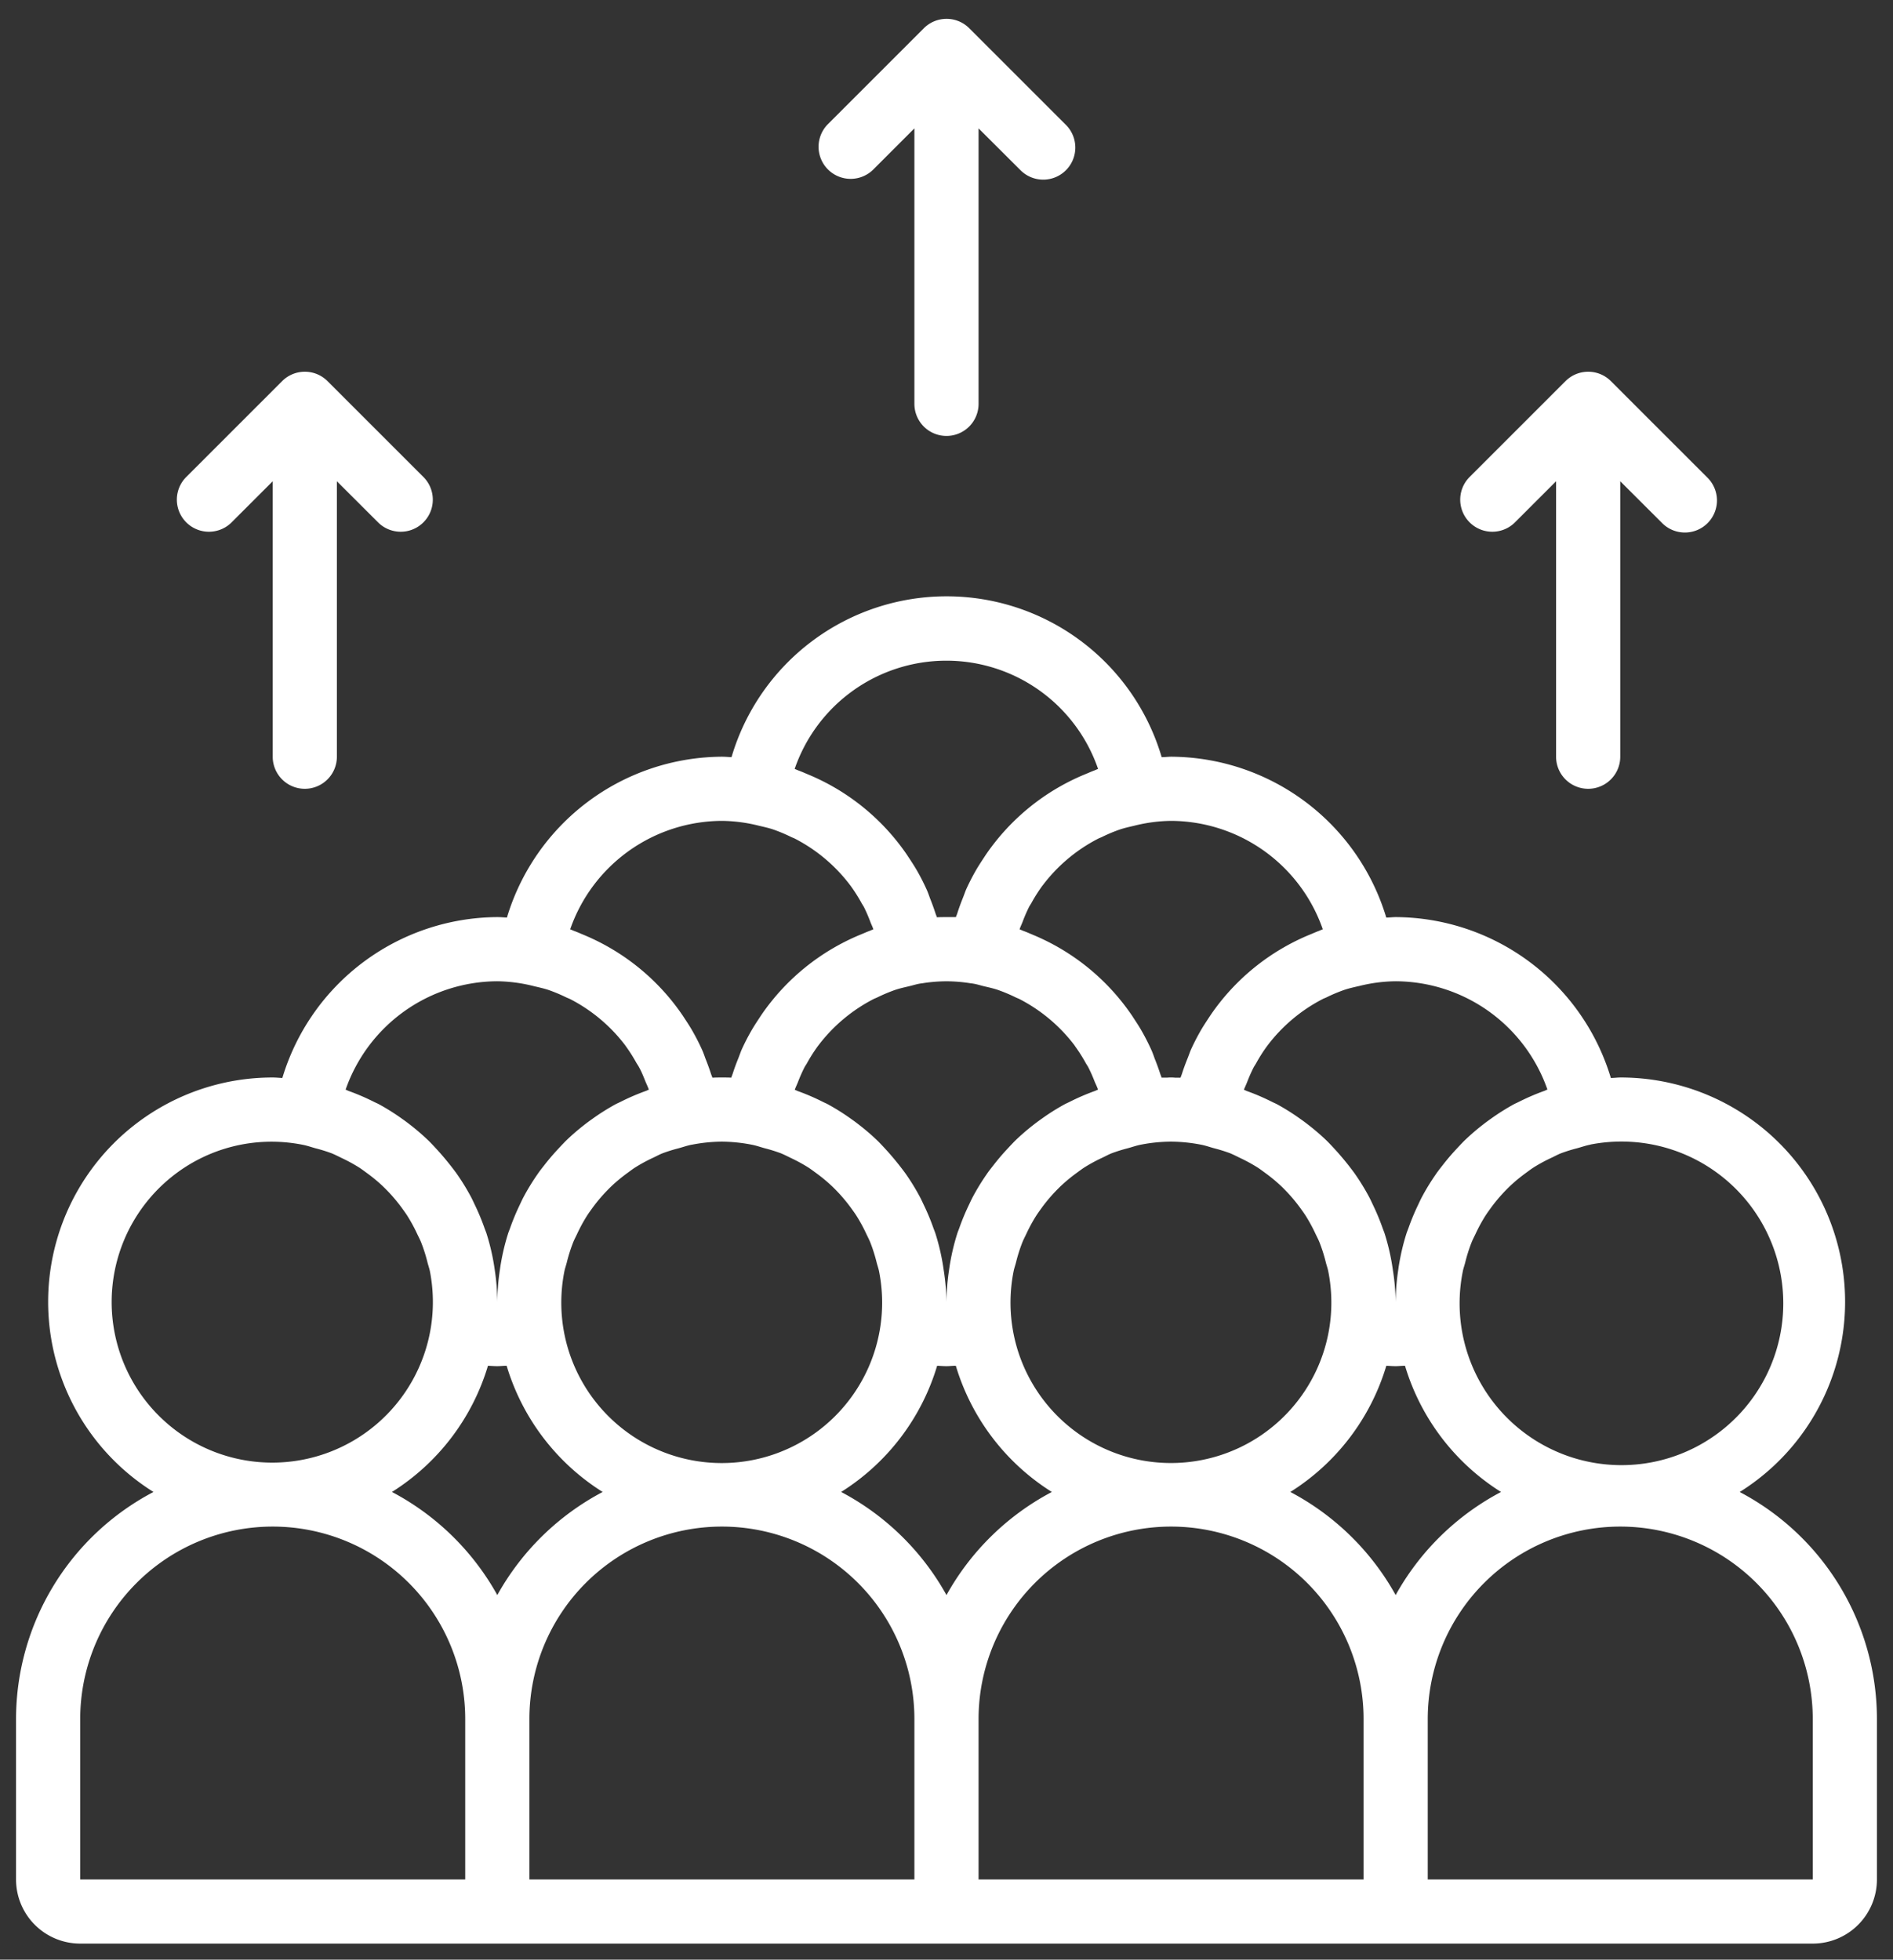 <svg xmlns="http://www.w3.org/2000/svg" width="59.001" height="61.09" viewBox="0 0 59.001 61.09">
  <rect x="0" y="0" width="59.001" height="61.09" fill="#333333" stroke="none"/>
  <path id="União_195" data-name="União 195" d="M2,60a2,2,0,0,1-2-2V53a8,8,0,0,1,4.284-7.079A6.993,6.993,0,0,1,8,33c.1,0,.2.011.3.015A7.038,7.038,0,0,1,15,28c.1,0,.2.009.3.014A7.038,7.038,0,0,1,22,23c.1,0,.2.009.3.014a6.988,6.988,0,0,1,13.407,0c.1,0,.2-.014.3-.014a7.039,7.039,0,0,1,6.7,5.014c.1,0,.2-.014.3-.014a7.039,7.039,0,0,1,6.7,5.015c.1,0,.2-.015.3-.015a6.993,6.993,0,0,1,3.716,12.922A8,8,0,0,1,58,53v5a2,2,0,0,1-2,2Zm42-7v5H56V53a6,6,0,1,0-12,0ZM30,53v5H42V53a6,6,0,1,0-12,0ZM16,53v5H28V53a6,6,0,1,0-12,0ZM2,53v5H14V53A6,6,0,1,0,2,53Zm37.717-7.079A8.051,8.051,0,0,1,43,49.135a8.05,8.05,0,0,1,3.284-3.214,7.022,7.022,0,0,1-2.993-3.935c-.1,0-.191.013-.291.013s-.194-.009-.291-.013A7.022,7.022,0,0,1,39.717,45.921Zm-14,0A8.051,8.051,0,0,1,29,49.135a8.051,8.051,0,0,1,3.284-3.214,7.022,7.022,0,0,1-2.993-3.935c-.1,0-.191.013-.291.013s-.194-.009-.291-.013A7.022,7.022,0,0,1,25.716,45.921Zm-14,0A8.049,8.049,0,0,1,15,49.135a8.051,8.051,0,0,1,3.284-3.214,7.023,7.023,0,0,1-2.993-3.935c-.1,0-.191.013-.291.013s-.194-.009-.291-.013A7.022,7.022,0,0,1,11.716,45.921ZM49.072,35.093c-.143.027-.275.074-.413.112a4.933,4.933,0,0,0-.51.159c-.107.042-.206.1-.309.146a4.956,4.956,0,0,0-.535.291c-.082.052-.159.111-.237.168a5.008,5.008,0,0,0-.5.412c-.066.063-.13.128-.193.194a5.06,5.06,0,0,0-.414.5c-.055.077-.111.152-.162.232a5,5,0,0,0-.306.562c-.042.09-.089.177-.126.269a4.962,4.962,0,0,0-.2.632c-.023.091-.056.179-.074.272a5.044,5.044,0,1,0,3.974-3.951ZM35.985,35a4.986,4.986,0,0,0-.914.092c-.142.026-.275.074-.413.112a4.961,4.961,0,0,0-.511.159c-.107.042-.206.1-.308.146a4.977,4.977,0,0,0-.535.291c-.082.052-.159.111-.237.168a5.015,5.015,0,0,0-.5.412c-.066.063-.13.128-.193.194a5.018,5.018,0,0,0-.414.5c-.055.077-.111.152-.162.232a5,5,0,0,0-.306.562c-.042.09-.089.177-.126.269a4.958,4.958,0,0,0-.2.632c-.023.091-.056.179-.074.272a5,5,0,1,0,9.807,0c-.018-.093-.051-.181-.074-.272a5,5,0,0,0-.2-.632c-.037-.092-.084-.18-.126-.269a5.031,5.031,0,0,0-.306-.562c-.051-.08-.107-.156-.162-.232a5.017,5.017,0,0,0-.414-.5c-.063-.066-.127-.132-.193-.194a4.958,4.958,0,0,0-.5-.412c-.078-.057-.155-.116-.237-.168a5,5,0,0,0-.535-.291c-.1-.049-.2-.1-.308-.146a4.975,4.975,0,0,0-.511-.159c-.137-.038-.27-.086-.413-.112A4.985,4.985,0,0,0,36.015,35ZM4.8,36.139a5.006,5.006,0,1,0,8.1,2.905c-.018-.093-.051-.181-.074-.272a4.991,4.991,0,0,0-.2-.632c-.037-.093-.084-.18-.126-.269a5.017,5.017,0,0,0-.306-.562c-.051-.08-.107-.156-.162-.232a5.059,5.059,0,0,0-.414-.5c-.063-.066-.127-.131-.193-.194a5.027,5.027,0,0,0-.5-.412c-.078-.057-.155-.116-.237-.168a5.012,5.012,0,0,0-.535-.291c-.1-.049-.2-.1-.309-.146a4.942,4.942,0,0,0-.51-.159c-.137-.038-.27-.086-.413-.112A4.967,4.967,0,0,0,4.8,36.139Zm16.27-1.046c-.142.026-.275.074-.413.112a4.958,4.958,0,0,0-.51.159c-.107.042-.206.1-.309.146a4.954,4.954,0,0,0-.535.291c-.082.052-.159.111-.237.168a5.014,5.014,0,0,0-.5.412c-.066.063-.13.128-.193.194a5.043,5.043,0,0,0-.414.5c-.055.077-.111.152-.162.232a5,5,0,0,0-.306.562c-.042.09-.089.177-.126.269a4.974,4.974,0,0,0-.2.632c-.023.091-.056.179-.074.272a5,5,0,1,0,9.807,0c-.018-.093-.051-.181-.074-.272a4.96,4.96,0,0,0-.2-.632c-.037-.092-.084-.18-.126-.269a5,5,0,0,0-.306-.562c-.051-.08-.107-.156-.162-.232a5.017,5.017,0,0,0-.414-.5c-.063-.066-.127-.132-.193-.194a4.988,4.988,0,0,0-.5-.412c-.078-.057-.155-.116-.237-.168a5,5,0,0,0-.535-.291c-.1-.049-.2-.1-.309-.146a4.953,4.953,0,0,0-.51-.159c-.137-.038-.27-.086-.413-.112A4.991,4.991,0,0,0,22.009,35h-.017A4.991,4.991,0,0,0,21.071,35.094Zm20.777-4.942c-.148.035-.3.068-.44.115a4.964,4.964,0,0,0-.567.238c-.037.018-.077.031-.114.05A5.079,5.079,0,0,0,39,32.01l-.007.009a5,5,0,0,0-.342.537c-.025.046-.057.088-.081.135a4.936,4.936,0,0,0-.2.454c-.031.079-.068.155-.1.237.033.011.062.029.094.041a6.912,6.912,0,0,1,.781.336c.056.028.113.051.168.081a7,7,0,0,1,.722.456c.1.069.191.14.285.213a7.041,7.041,0,0,1,.543.473c.1.1.191.2.283.3q.2.222.389.462c.071.093.144.185.21.281a7.007,7.007,0,0,1,.434.712c.044.084.082.17.123.255a7.008,7.008,0,0,1,.288.694c.022.063.049.124.069.188a6.951,6.951,0,0,1,.22.909c.013.075.024.15.035.226A6.987,6.987,0,0,1,43,40a6.987,6.987,0,0,1,.079-.993c.011-.076.021-.152.035-.227a6.9,6.9,0,0,1,.22-.909c.02-.064.047-.125.069-.188a6.921,6.921,0,0,1,.288-.694c.041-.086.079-.172.123-.255a6.982,6.982,0,0,1,.434-.711c.067-.1.139-.189.211-.282q.185-.239.389-.462c.093-.1.185-.2.284-.3a7.085,7.085,0,0,1,.543-.474c.093-.073.188-.145.285-.213a6.986,6.986,0,0,1,.722-.456c.054-.029.112-.053.167-.081a7,7,0,0,1,.781-.336c.034-.012.065-.031.1-.043A5.032,5.032,0,0,0,43,30,4.891,4.891,0,0,0,41.848,30.152ZM10.272,33.379c.035.012.066.031.1.043a6.965,6.965,0,0,1,.781.336c.055.028.113.051.167.081a6.988,6.988,0,0,1,.722.456c.1.069.191.14.285.213a7.1,7.1,0,0,1,.543.474c.1.1.191.2.283.3q.2.222.389.462c.072.093.144.185.211.281a6.984,6.984,0,0,1,.434.712c.044.084.082.17.123.255a6.982,6.982,0,0,1,.288.694c.022.063.049.124.069.188a6.913,6.913,0,0,1,.22.909c.013.075.024.151.035.227A7,7,0,0,1,15,40a6.968,6.968,0,0,1,.079-.993c.011-.076.021-.152.035-.227a6.941,6.941,0,0,1,.22-.909c.02-.064.047-.125.069-.188a6.96,6.96,0,0,1,.288-.694c.041-.086.079-.172.123-.255a6.985,6.985,0,0,1,.434-.711c.067-.1.139-.189.211-.282q.185-.239.389-.461c.093-.1.185-.2.283-.3a7.007,7.007,0,0,1,.543-.474c.093-.074.188-.145.285-.213a7,7,0,0,1,.722-.456c.054-.029.112-.053.167-.081a6.948,6.948,0,0,1,.781-.336c.033-.012.062-.029.094-.041-.028-.082-.065-.16-.1-.24-.061-.152-.12-.305-.2-.449-.026-.051-.06-.1-.088-.146a5.014,5.014,0,0,0-.333-.524L18.989,32a5.069,5.069,0,0,0-1.712-1.441c-.042-.021-.087-.037-.13-.057a5.063,5.063,0,0,0-.552-.231c-.145-.048-.3-.082-.448-.117A4.893,4.893,0,0,0,15,30,5.03,5.03,0,0,0,10.272,33.379Zm18.011-3.321c-.04.006-.083.01-.121.017-.107.019-.209.052-.314.077-.148.035-.3.068-.44.115a4.987,4.987,0,0,0-.567.238c-.037.018-.077.031-.114.05A5.075,5.075,0,0,0,25,32.01l-.007.009a5,5,0,0,0-.342.537c-.026.046-.057.088-.081.135a4.911,4.911,0,0,0-.2.454c-.032.079-.068.155-.1.237.033.011.062.029.094.041a6.923,6.923,0,0,1,.781.336c.055.028.113.051.167.081a7.048,7.048,0,0,1,.722.456c.1.069.191.14.285.213a7.043,7.043,0,0,1,.543.473c.1.1.191.2.283.3q.2.222.389.462c.072.093.144.185.211.281a6.992,6.992,0,0,1,.434.712c.044.084.082.17.123.255a6.968,6.968,0,0,1,.288.694c.022.063.049.124.069.188a6.952,6.952,0,0,1,.22.909c.013.075.024.15.035.226A6.988,6.988,0,0,1,29,40a7,7,0,0,1,.079-.993c.011-.076.021-.152.035-.227a6.933,6.933,0,0,1,.22-.909c.02-.064.047-.125.069-.188a6.921,6.921,0,0,1,.288-.694c.041-.086.079-.172.123-.255a6.994,6.994,0,0,1,.434-.711c.067-.1.139-.189.211-.282q.185-.239.389-.462c.093-.1.185-.2.283-.3a7.087,7.087,0,0,1,.543-.474c.093-.073.188-.145.285-.213a6.976,6.976,0,0,1,.722-.456c.055-.029.112-.053.167-.081a6.967,6.967,0,0,1,.781-.336c.032-.012.062-.03.094-.041-.027-.081-.064-.157-.1-.237a4.86,4.86,0,0,0-.2-.454c-.024-.047-.055-.089-.081-.135a5.037,5.037,0,0,0-.342-.537L33,32.01a5.073,5.073,0,0,0-1.725-1.455c-.037-.019-.077-.032-.114-.05a4.971,4.971,0,0,0-.567-.238c-.143-.048-.292-.08-.44-.115-.1-.025-.207-.059-.314-.077-.038-.007-.082-.011-.122-.017a4.9,4.9,0,0,0-.7-.057h-.026A4.909,4.909,0,0,0,28.283,30.057Zm7.834,2.948h.078c.033,0,.065,0,.1,0,.012-.041.031-.08.044-.121.051-.161.109-.318.172-.473.035-.088.066-.176.1-.262q.13-.289.285-.563c.084-.15.177-.292.271-.435.028-.042.055-.084.083-.125a6.959,6.959,0,0,1,3.065-2.477c.1-.04.19-.082.287-.118.043-.016.083-.037.127-.052A5.03,5.03,0,0,0,36,25a4.9,4.9,0,0,0-1.15.152c-.15.035-.3.068-.444.116a4.938,4.938,0,0,0-.561.235c-.039.019-.081.033-.12.053A5.072,5.072,0,0,0,32,27.009l-.009.01a4.957,4.957,0,0,0-.343.54c-.025.044-.055.085-.078.13a4.969,4.969,0,0,0-.2.465c-.03.076-.066.149-.092.227.042.014.08.035.121.05.1.036.192.078.288.118a6.958,6.958,0,0,1,3.064,2.476c.029.041.056.083.083.125.094.143.187.285.27.434q.155.275.285.564c.038.086.069.174.1.262.063.155.12.313.172.473.013.041.031.08.044.121.032,0,.065,0,.1,0h.078C35.924,33,35.962,33,36,33S36.078,33,36.117,33.005Zm-13.825,0c.012-.042.031-.08.044-.122.051-.161.109-.318.172-.473.035-.087.066-.176.1-.262q.13-.289.285-.563c.084-.15.177-.293.271-.435.028-.042.055-.084.083-.125a6.96,6.96,0,0,1,3.065-2.477c.1-.04.19-.082.287-.118.042-.015.08-.036.122-.05-.026-.078-.062-.151-.092-.227a5.011,5.011,0,0,0-.2-.465c-.024-.045-.054-.086-.078-.13a5.024,5.024,0,0,0-.343-.54L26,27.009a5.071,5.071,0,0,0-1.723-1.454c-.039-.02-.081-.034-.12-.053a4.989,4.989,0,0,0-.561-.235c-.144-.048-.294-.081-.444-.116A4.9,4.9,0,0,0,22,25a5.03,5.03,0,0,0-4.729,3.381c.044.015.084.036.127.052.1.036.192.078.288.118a6.96,6.96,0,0,1,3.064,2.476c.029.041.056.083.083.125.094.142.187.285.27.434q.155.274.285.564c.038.086.069.174.1.262.063.155.12.313.172.473.013.041.032.08.044.121C21.805,33,21.9,33,22,33S22.2,33,22.291,33.005Zm7-5c.012-.042.031-.08.044-.121.051-.161.109-.318.171-.473.035-.087.066-.176.1-.262q.13-.289.285-.563c.084-.15.177-.292.271-.435.028-.042.055-.084.083-.125a6.96,6.96,0,0,1,3.065-2.476c.1-.04.19-.082.287-.118.043-.016.083-.037.127-.052a5,5,0,0,0-9.457,0c.044.015.084.036.127.052.1.036.192.078.288.118a6.96,6.96,0,0,1,3.064,2.476c.028.041.055.083.083.125.094.142.187.285.271.434q.155.274.285.564c.038.085.069.174.1.262.063.155.12.313.172.473.013.041.032.08.044.121C28.805,28,28.9,28,29,28S29.2,28,29.292,28ZM49,24a1,1,0,0,1-1-1V14.413l-1.293,1.293a1,1,0,0,1-1.414-1.414l3-3a1,1,0,0,1,1.416,0l3,3a1,1,0,1,1-1.414,1.414L50,14.413V23a1,1,0,0,1-1,1ZM9,24a1,1,0,0,1-1-1V14.413L6.707,15.706a1,1,0,0,1-1.414-1.414l3-3a1,1,0,0,1,1.416,0l3,3a1,1,0,0,1-1.414,1.414L10,14.413V23a1,1,0,0,1-1,1ZM29,13a1,1,0,0,1-1-1V3.412L26.708,4.705a1,1,0,0,1-1.414-1.414l3-3a1,1,0,0,1,1.416,0l3,3a1,1,0,1,1-1.414,1.414L30,3.412V12a1,1,0,0,1-1,1Z" transform="translate(0.5 0.59)" fill="#fff" stroke="rgba(0,0,0,0)" stroke-width="1"/>
</svg>

